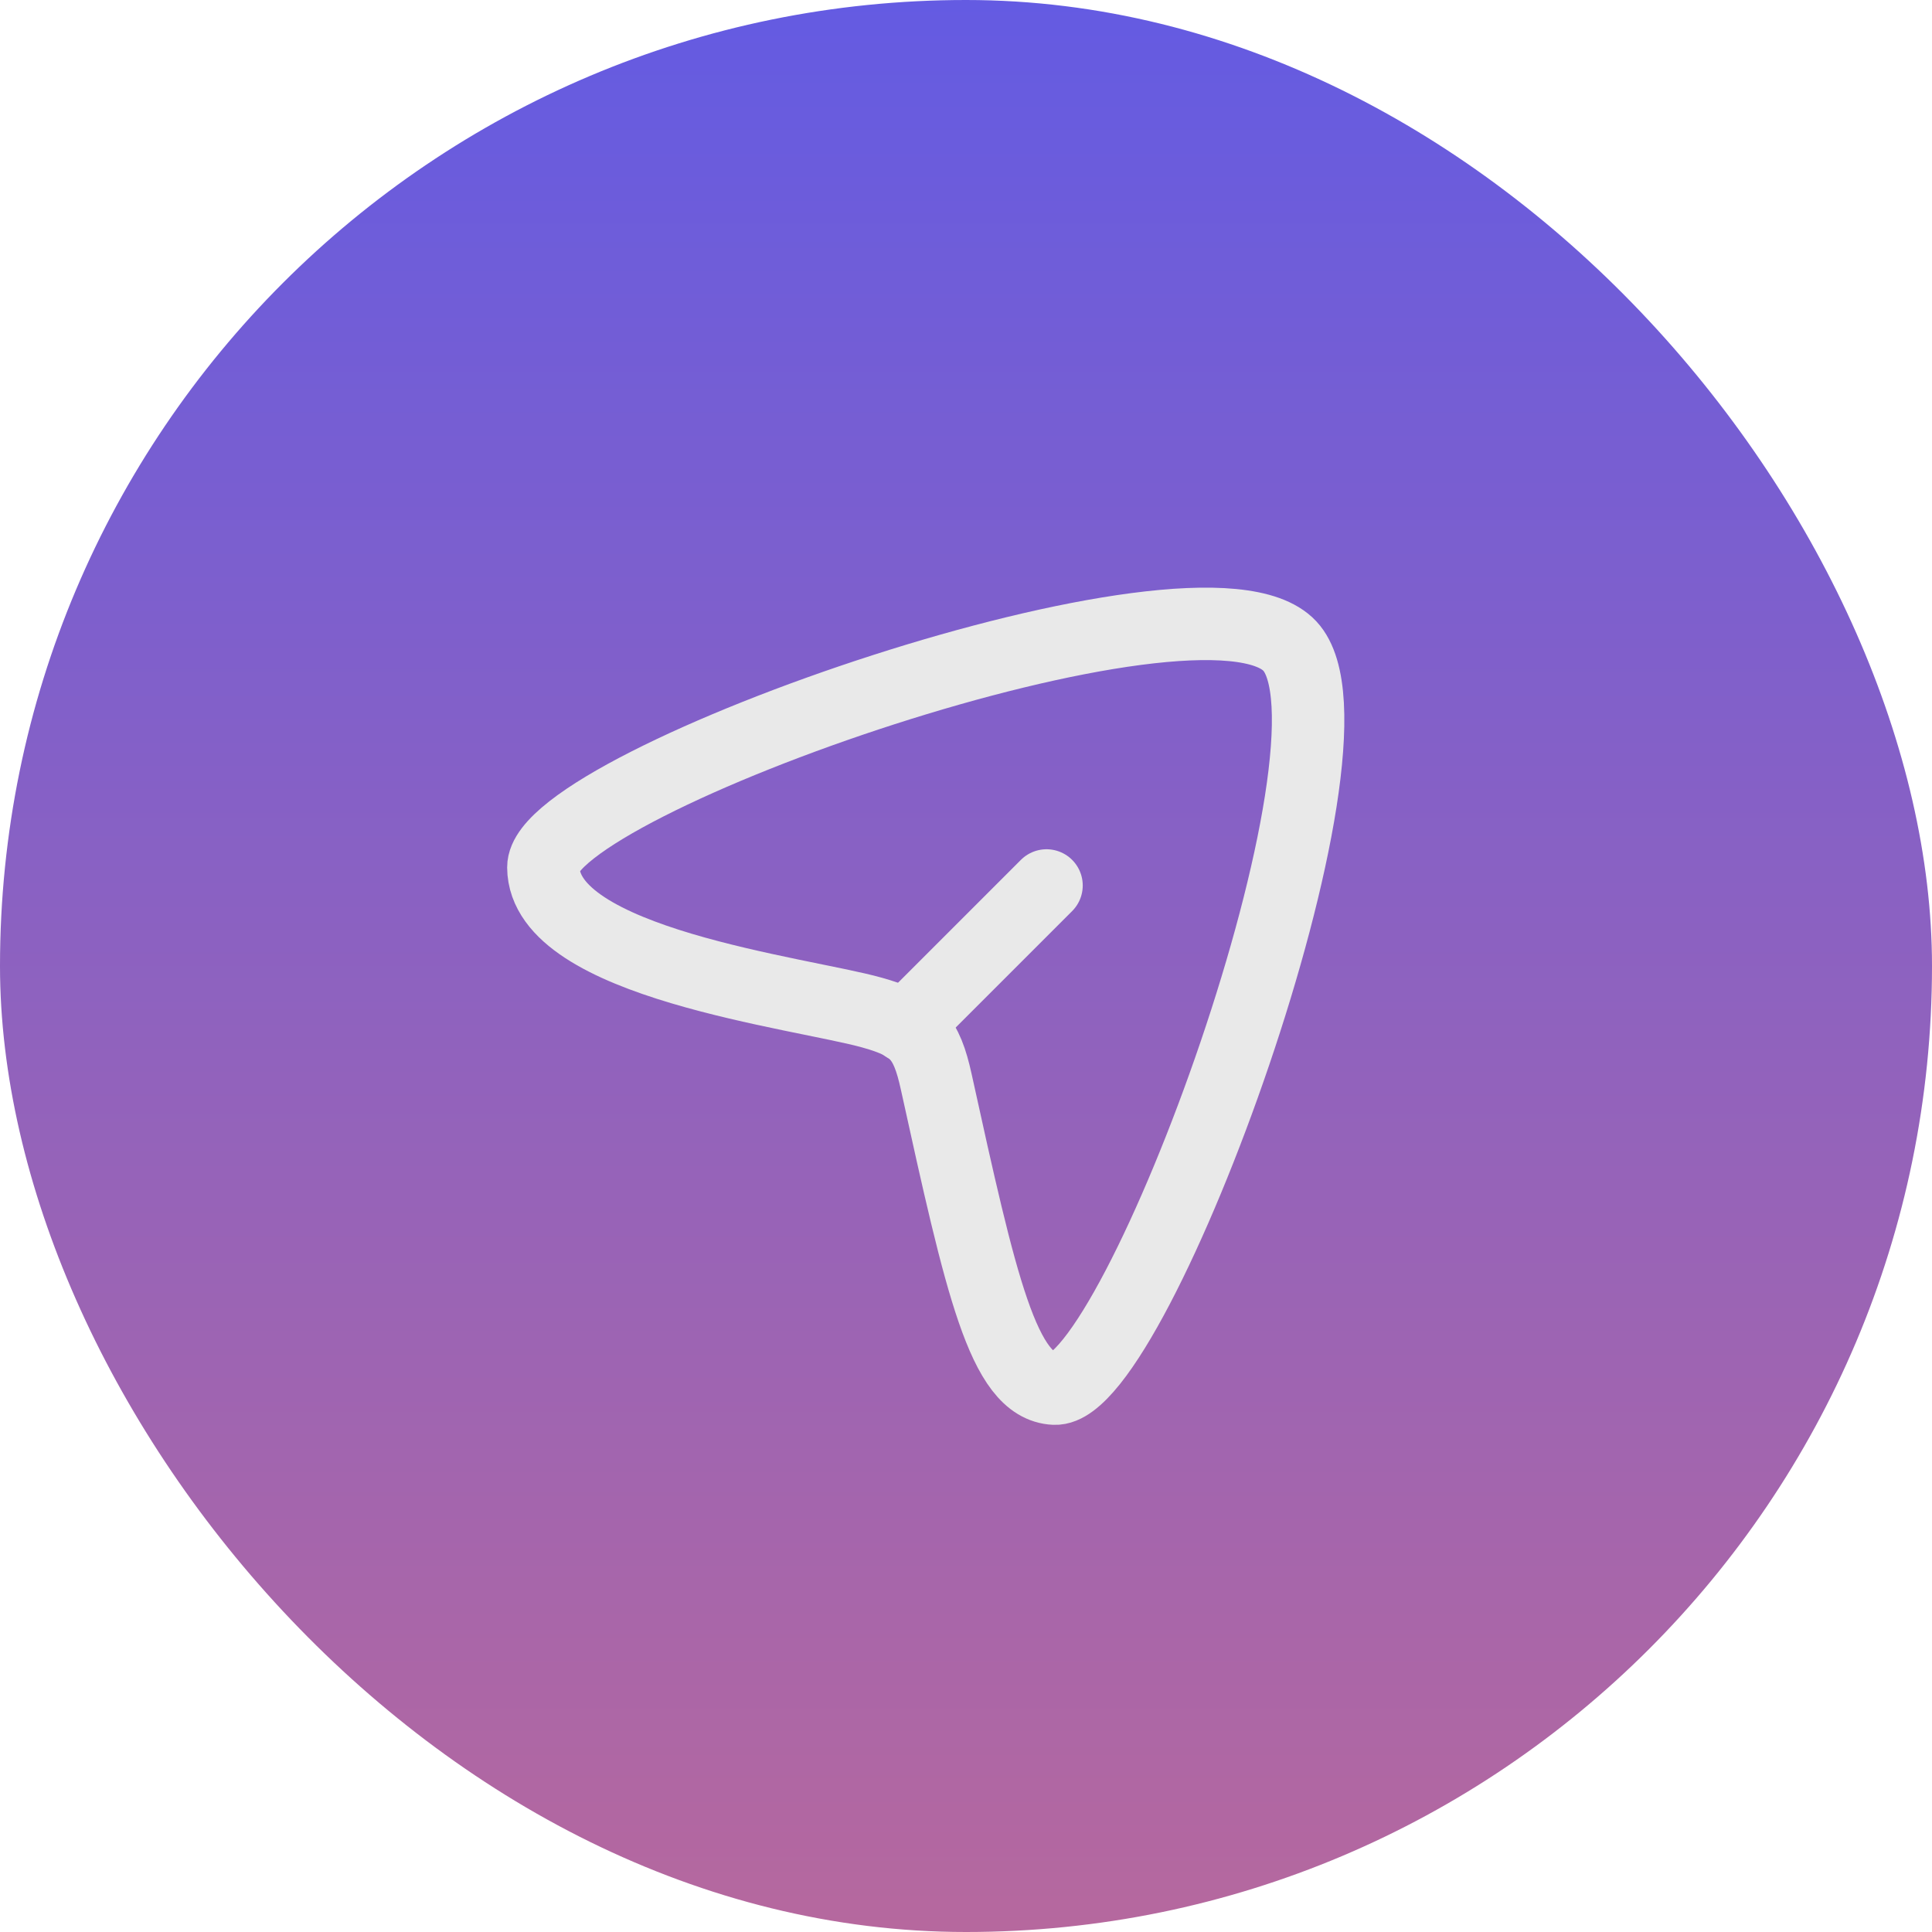 <svg width="40" height="40" viewBox="0 0 40 40" fill="none" xmlns="http://www.w3.org/2000/svg">
<rect width="40" height="40" rx="20" fill="url(#paint0_linear_2_163)"/>
<path d="M26.706 13.377C24.891 11.423 11.239 16.211 11.25 17.959C11.263 19.942 16.582 20.551 18.056 20.965C18.943 21.214 19.18 21.469 19.384 22.398C20.31 26.609 20.775 28.703 21.834 28.75C23.523 28.824 28.478 15.285 26.706 13.377Z" stroke="#E9E9E9" stroke-width="1.5"/>
<path d="M18.75 21.25L21.667 18.333" stroke="#E9E9E9" stroke-width="1.5" stroke-linecap="round" stroke-linejoin="round"/>
<defs>
<linearGradient id="paint0_linear_2_163" x1="20" y1="0" x2="20" y2="40" gradientUnits="userSpaceOnUse">
<stop stop-color="#645BE2"/>
<stop offset="1" stop-color="#B6689E"/>
</linearGradient>
</defs>
</svg>

